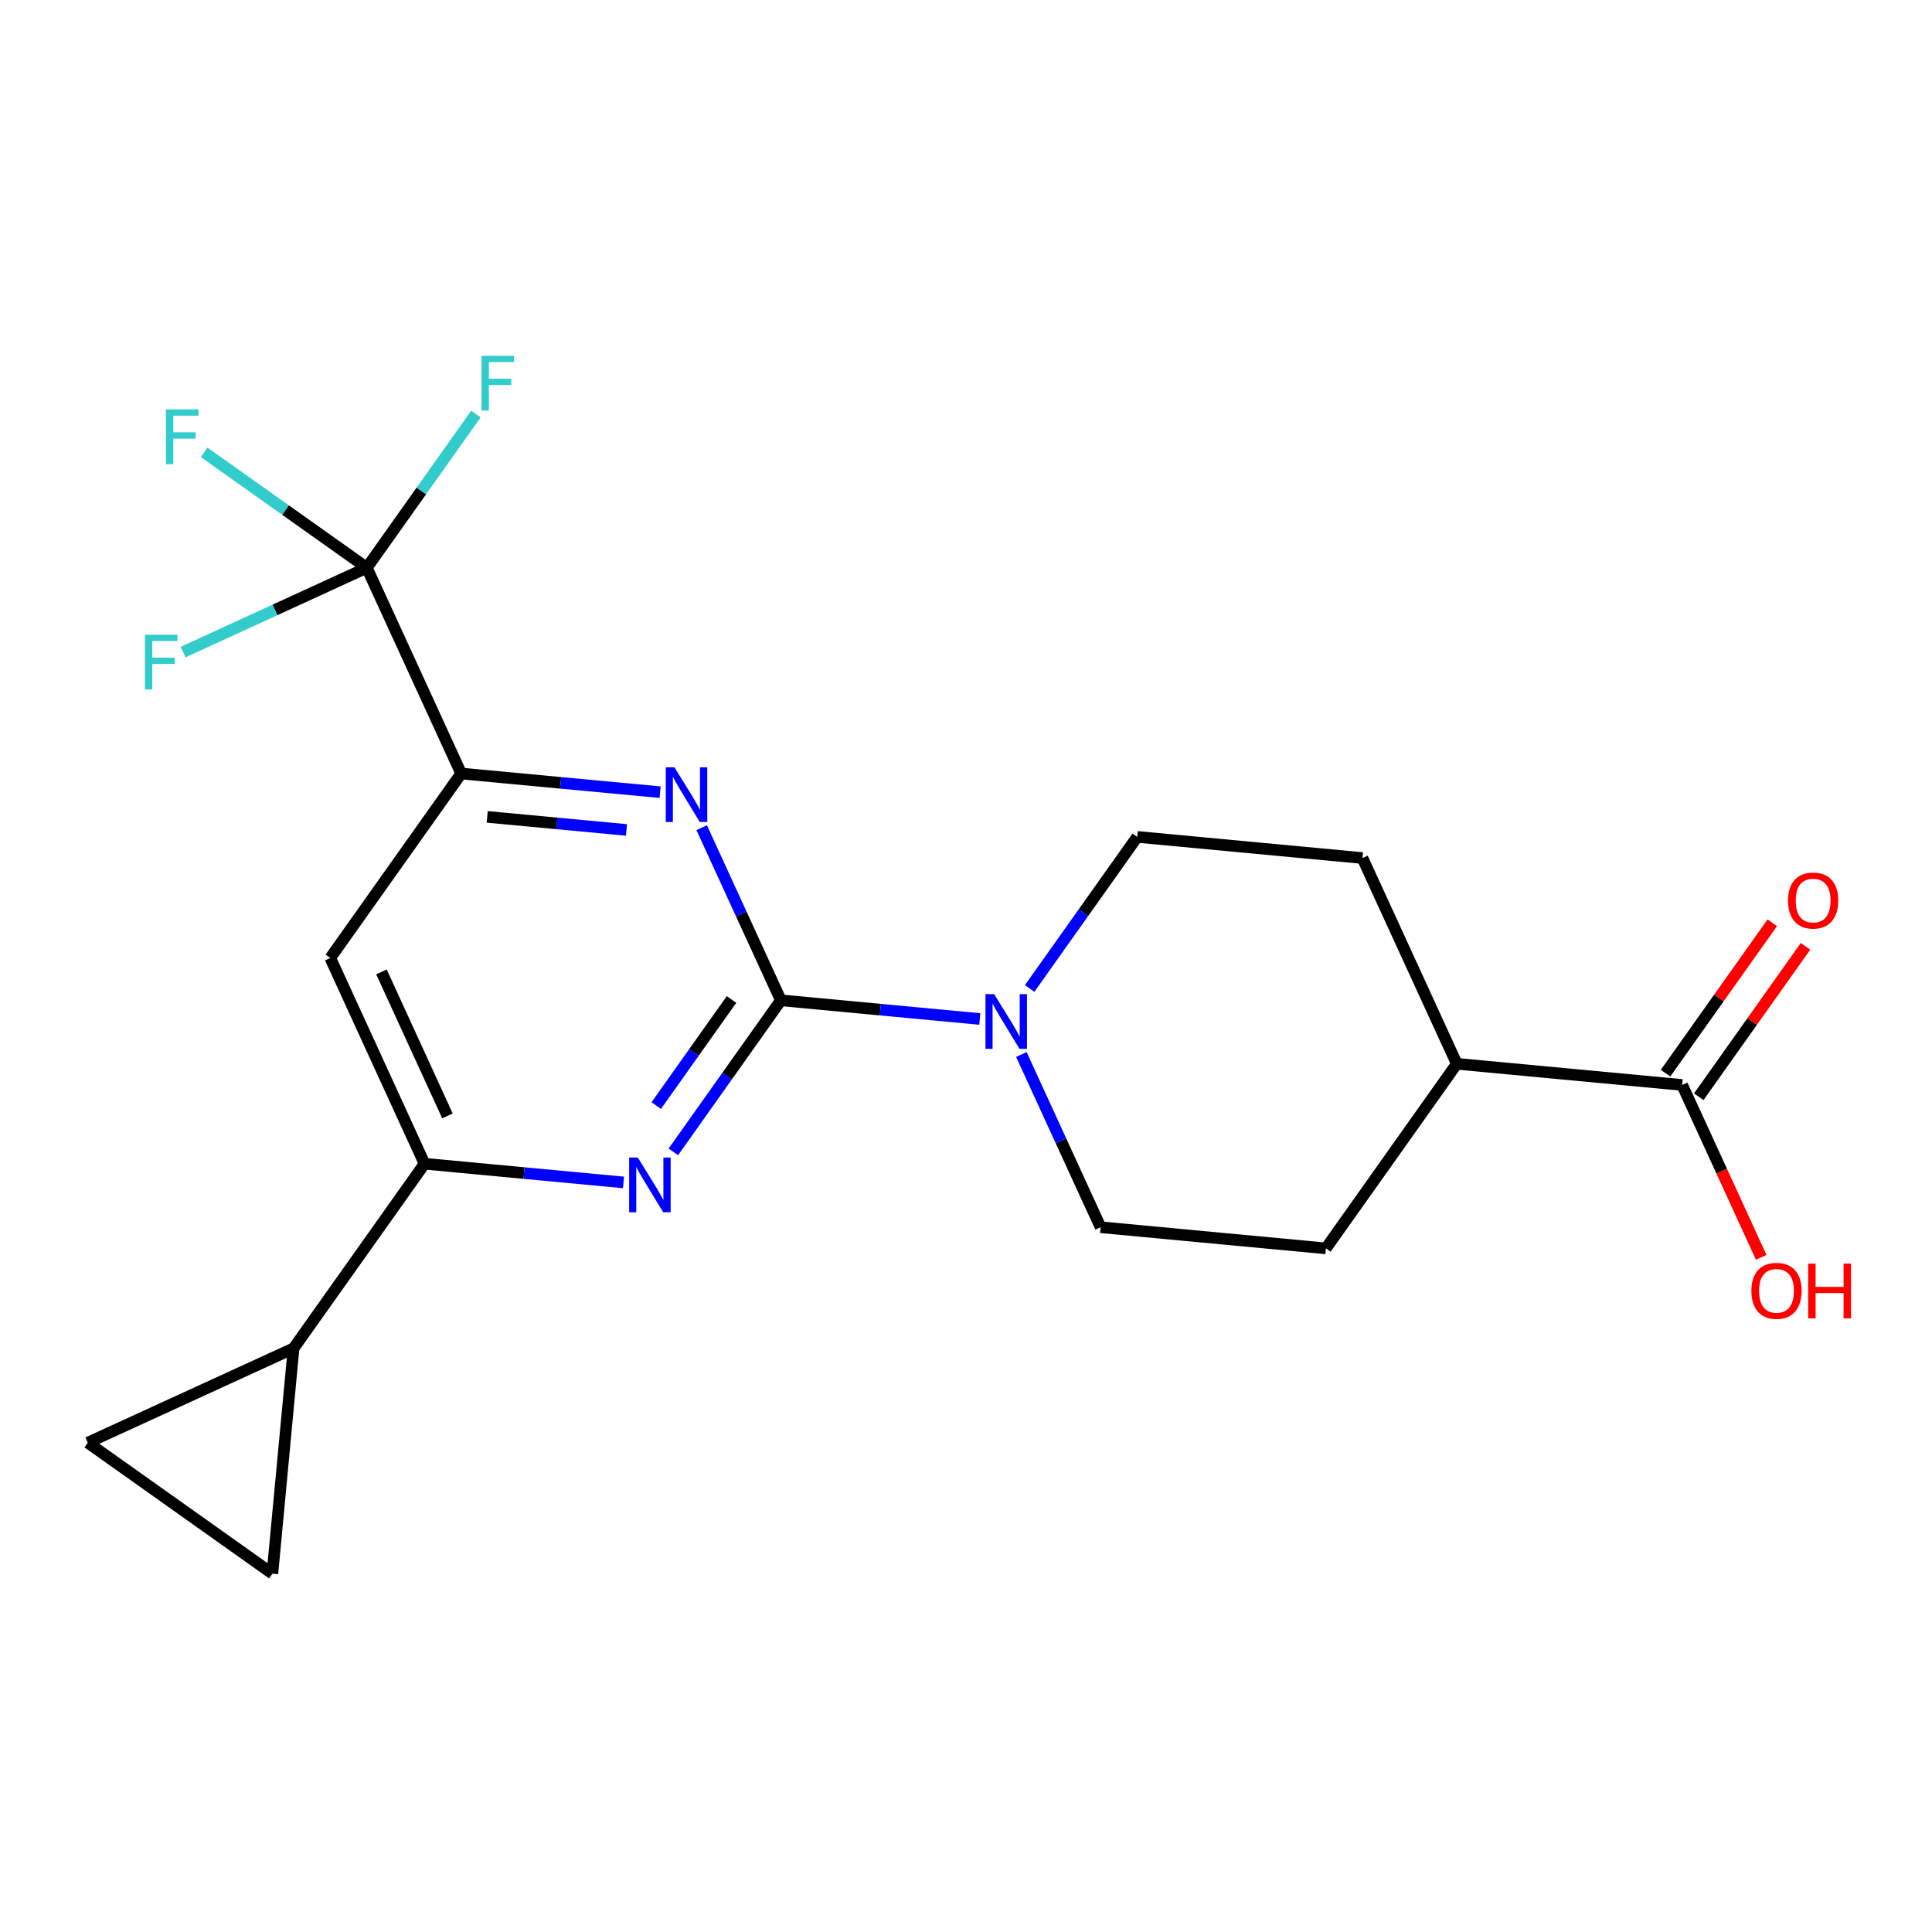 <?xml version='1.0' encoding='iso-8859-1'?>
<svg version='1.1' baseProfile='full'
              xmlns='http://www.w3.org/2000/svg'
                      xmlns:rdkit='http://www.rdkit.org/xml'
                      xmlns:xlink='http://www.w3.org/1999/xlink'
                  xml:space='preserve'
width='1000px' height='1000px' viewBox='0 0 1000 1000'>
<!-- END OF HEADER -->
<rect style='opacity:1.0;fill:#FFFFFF;stroke:none' width='1000' height='1000' x='0' y='0'> </rect>
<path class='bond-9' d='M 588.621,433.171 L 560.784,472.397' style='fill:none;fill-rule:evenodd;stroke:#000000;stroke-width:6px;stroke-linecap:butt;stroke-linejoin:miter;stroke-opacity:1' />
<path class='bond-9' d='M 560.784,472.397 L 532.946,511.624' style='fill:none;fill-rule:evenodd;stroke:#0000FF;stroke-width:6px;stroke-linecap:butt;stroke-linejoin:miter;stroke-opacity:1' />
<path class='bond-10' d='M 588.621,433.171 L 705.202,444.124' style='fill:none;fill-rule:evenodd;stroke:#000000;stroke-width:6px;stroke-linecap:butt;stroke-linejoin:miter;stroke-opacity:1' />
<path class='bond-20' d='M 189.868,293.877 L 147.766,264.002' style='fill:none;fill-rule:evenodd;stroke:#000000;stroke-width:6px;stroke-linecap:butt;stroke-linejoin:miter;stroke-opacity:1' />
<path class='bond-20' d='M 147.766,264.002 L 105.664,234.128' style='fill:none;fill-rule:evenodd;stroke:#33CCCC;stroke-width:6px;stroke-linecap:butt;stroke-linejoin:miter;stroke-opacity:1' />
<path class='bond-21' d='M 189.868,293.877 L 142.324,315.692' style='fill:none;fill-rule:evenodd;stroke:#000000;stroke-width:6px;stroke-linecap:butt;stroke-linejoin:miter;stroke-opacity:1' />
<path class='bond-21' d='M 142.324,315.692 L 94.78,337.507' style='fill:none;fill-rule:evenodd;stroke:#33CCCC;stroke-width:6px;stroke-linecap:butt;stroke-linejoin:miter;stroke-opacity:1' />
<path class='bond-22' d='M 189.868,293.877 L 218.095,254.102' style='fill:none;fill-rule:evenodd;stroke:#000000;stroke-width:6px;stroke-linecap:butt;stroke-linejoin:miter;stroke-opacity:1' />
<path class='bond-22' d='M 218.095,254.102 L 246.321,214.327' style='fill:none;fill-rule:evenodd;stroke:#33CCCC;stroke-width:6px;stroke-linecap:butt;stroke-linejoin:miter;stroke-opacity:1' />
<path class='bond-23' d='M 189.868,293.877 L 238.705,400.371' style='fill:none;fill-rule:evenodd;stroke:#000000;stroke-width:6px;stroke-linecap:butt;stroke-linejoin:miter;stroke-opacity:1' />
<path class='bond-6' d='M 705.202,444.124 L 754.038,550.618' style='fill:none;fill-rule:evenodd;stroke:#000000;stroke-width:6px;stroke-linecap:butt;stroke-linejoin:miter;stroke-opacity:1' />
<path class='bond-8' d='M 569.656,635.207 L 549.156,590.504' style='fill:none;fill-rule:evenodd;stroke:#000000;stroke-width:6px;stroke-linecap:butt;stroke-linejoin:miter;stroke-opacity:1' />
<path class='bond-8' d='M 549.156,590.504 L 528.656,545.802' style='fill:none;fill-rule:evenodd;stroke:#0000FF;stroke-width:6px;stroke-linecap:butt;stroke-linejoin:miter;stroke-opacity:1' />
<path class='bond-11' d='M 569.656,635.207 L 686.283,646.16' style='fill:none;fill-rule:evenodd;stroke:#000000;stroke-width:6px;stroke-linecap:butt;stroke-linejoin:miter;stroke-opacity:1' />
<path class='bond-3' d='M 404.18,517.76 L 383.682,473.08' style='fill:none;fill-rule:evenodd;stroke:#000000;stroke-width:6px;stroke-linecap:butt;stroke-linejoin:miter;stroke-opacity:1' />
<path class='bond-3' d='M 383.682,473.08 L 363.183,428.4' style='fill:none;fill-rule:evenodd;stroke:#0000FF;stroke-width:6px;stroke-linecap:butt;stroke-linejoin:miter;stroke-opacity:1' />
<path class='bond-4' d='M 404.18,517.76 L 376.348,556.986' style='fill:none;fill-rule:evenodd;stroke:#000000;stroke-width:6px;stroke-linecap:butt;stroke-linejoin:miter;stroke-opacity:1' />
<path class='bond-4' d='M 376.348,556.986 L 348.515,596.213' style='fill:none;fill-rule:evenodd;stroke:#0000FF;stroke-width:6px;stroke-linecap:butt;stroke-linejoin:miter;stroke-opacity:1' />
<path class='bond-4' d='M 378.634,517.326 L 359.151,544.785' style='fill:none;fill-rule:evenodd;stroke:#000000;stroke-width:6px;stroke-linecap:butt;stroke-linejoin:miter;stroke-opacity:1' />
<path class='bond-4' d='M 359.151,544.785 L 339.668,572.243' style='fill:none;fill-rule:evenodd;stroke:#0000FF;stroke-width:6px;stroke-linecap:butt;stroke-linejoin:miter;stroke-opacity:1' />
<path class='bond-12' d='M 404.18,517.76 L 455.665,522.594' style='fill:none;fill-rule:evenodd;stroke:#000000;stroke-width:6px;stroke-linecap:butt;stroke-linejoin:miter;stroke-opacity:1' />
<path class='bond-12' d='M 455.665,522.594 L 507.15,527.429' style='fill:none;fill-rule:evenodd;stroke:#0000FF;stroke-width:6px;stroke-linecap:butt;stroke-linejoin:miter;stroke-opacity:1' />
<path class='bond-7' d='M 754.038,550.618 L 686.283,646.16' style='fill:none;fill-rule:evenodd;stroke:#000000;stroke-width:6px;stroke-linecap:butt;stroke-linejoin:miter;stroke-opacity:1' />
<path class='bond-15' d='M 754.038,550.618 L 870.677,561.571' style='fill:none;fill-rule:evenodd;stroke:#000000;stroke-width:6px;stroke-linecap:butt;stroke-linejoin:miter;stroke-opacity:1' />
<path class='bond-16' d='M 140.996,814.529 L 45.455,746.727' style='fill:none;fill-rule:evenodd;stroke:#000000;stroke-width:6px;stroke-linecap:butt;stroke-linejoin:miter;stroke-opacity:1' />
<path class='bond-18' d='M 140.996,814.529 L 151.949,697.89' style='fill:none;fill-rule:evenodd;stroke:#000000;stroke-width:6px;stroke-linecap:butt;stroke-linejoin:miter;stroke-opacity:1' />
<path class='bond-17' d='M 45.455,746.727 L 151.949,697.89' style='fill:none;fill-rule:evenodd;stroke:#000000;stroke-width:6px;stroke-linecap:butt;stroke-linejoin:miter;stroke-opacity:1' />
<path class='bond-2' d='M 238.705,400.371 L 290.19,405.201' style='fill:none;fill-rule:evenodd;stroke:#000000;stroke-width:6px;stroke-linecap:butt;stroke-linejoin:miter;stroke-opacity:1' />
<path class='bond-2' d='M 290.19,405.201 L 341.675,410.03' style='fill:none;fill-rule:evenodd;stroke:#0000FF;stroke-width:6px;stroke-linecap:butt;stroke-linejoin:miter;stroke-opacity:1' />
<path class='bond-2' d='M 252.181,422.814 L 288.22,426.194' style='fill:none;fill-rule:evenodd;stroke:#000000;stroke-width:6px;stroke-linecap:butt;stroke-linejoin:miter;stroke-opacity:1' />
<path class='bond-2' d='M 288.22,426.194 L 324.26,429.575' style='fill:none;fill-rule:evenodd;stroke:#0000FF;stroke-width:6px;stroke-linecap:butt;stroke-linejoin:miter;stroke-opacity:1' />
<path class='bond-5' d='M 238.705,400.371 L 170.949,495.854' style='fill:none;fill-rule:evenodd;stroke:#000000;stroke-width:6px;stroke-linecap:butt;stroke-linejoin:miter;stroke-opacity:1' />
<path class='bond-0' d='M 219.751,602.348 L 271.236,607.183' style='fill:none;fill-rule:evenodd;stroke:#000000;stroke-width:6px;stroke-linecap:butt;stroke-linejoin:miter;stroke-opacity:1' />
<path class='bond-0' d='M 271.236,607.183 L 322.721,612.018' style='fill:none;fill-rule:evenodd;stroke:#0000FF;stroke-width:6px;stroke-linecap:butt;stroke-linejoin:miter;stroke-opacity:1' />
<path class='bond-1' d='M 219.751,602.348 L 170.949,495.854' style='fill:none;fill-rule:evenodd;stroke:#000000;stroke-width:6px;stroke-linecap:butt;stroke-linejoin:miter;stroke-opacity:1' />
<path class='bond-1' d='M 231.6,577.59 L 197.438,503.044' style='fill:none;fill-rule:evenodd;stroke:#000000;stroke-width:6px;stroke-linecap:butt;stroke-linejoin:miter;stroke-opacity:1' />
<path class='bond-19' d='M 219.751,602.348 L 151.949,697.89' style='fill:none;fill-rule:evenodd;stroke:#000000;stroke-width:6px;stroke-linecap:butt;stroke-linejoin:miter;stroke-opacity:1' />
<path class='bond-13' d='M 870.677,561.571 L 891.14,606.188' style='fill:none;fill-rule:evenodd;stroke:#000000;stroke-width:6px;stroke-linecap:butt;stroke-linejoin:miter;stroke-opacity:1' />
<path class='bond-13' d='M 891.14,606.188 L 911.603,650.805' style='fill:none;fill-rule:evenodd;stroke:#FF0000;stroke-width:6px;stroke-linecap:butt;stroke-linejoin:miter;stroke-opacity:1' />
<path class='bond-14' d='M 879.275,567.673 L 906.898,528.753' style='fill:none;fill-rule:evenodd;stroke:#000000;stroke-width:6px;stroke-linecap:butt;stroke-linejoin:miter;stroke-opacity:1' />
<path class='bond-14' d='M 906.898,528.753 L 934.522,489.832' style='fill:none;fill-rule:evenodd;stroke:#FF0000;stroke-width:6px;stroke-linecap:butt;stroke-linejoin:miter;stroke-opacity:1' />
<path class='bond-14' d='M 862.08,555.469 L 889.704,516.549' style='fill:none;fill-rule:evenodd;stroke:#000000;stroke-width:6px;stroke-linecap:butt;stroke-linejoin:miter;stroke-opacity:1' />
<path class='bond-14' d='M 889.704,516.549 L 917.327,477.628' style='fill:none;fill-rule:evenodd;stroke:#FF0000;stroke-width:6px;stroke-linecap:butt;stroke-linejoin:miter;stroke-opacity:1' />
<path  class='atom-14' d='M 925.479 466.121
Q 925.479 459.321, 928.839 455.521
Q 932.199 451.721, 938.479 451.721
Q 944.759 451.721, 948.119 455.521
Q 951.479 459.321, 951.479 466.121
Q 951.479 473.001, 948.079 476.921
Q 944.679 480.801, 938.479 480.801
Q 932.239 480.801, 928.839 476.921
Q 925.479 473.041, 925.479 466.121
M 938.479 477.601
Q 942.799 477.601, 945.119 474.721
Q 947.479 471.801, 947.479 466.121
Q 947.479 460.561, 945.119 457.761
Q 942.799 454.921, 938.479 454.921
Q 934.159 454.921, 931.799 457.721
Q 929.479 460.521, 929.479 466.121
Q 929.479 471.841, 931.799 474.721
Q 934.159 477.601, 938.479 477.601
' fill='#FF0000'/>
<path  class='atom-15' d='M 906.514 668.134
Q 906.514 661.334, 909.874 657.534
Q 913.234 653.734, 919.514 653.734
Q 925.794 653.734, 929.154 657.534
Q 932.514 661.334, 932.514 668.134
Q 932.514 675.014, 929.114 678.934
Q 925.714 682.814, 919.514 682.814
Q 913.274 682.814, 909.874 678.934
Q 906.514 675.054, 906.514 668.134
M 919.514 679.614
Q 923.834 679.614, 926.154 676.734
Q 928.514 673.814, 928.514 668.134
Q 928.514 662.574, 926.154 659.774
Q 923.834 656.934, 919.514 656.934
Q 915.194 656.934, 912.834 659.734
Q 910.514 662.534, 910.514 668.134
Q 910.514 673.854, 912.834 676.734
Q 915.194 679.614, 919.514 679.614
' fill='#FF0000'/>
<path  class='atom-15' d='M 935.914 654.054
L 939.754 654.054
L 939.754 666.094
L 954.234 666.094
L 954.234 654.054
L 958.074 654.054
L 958.074 682.374
L 954.234 682.374
L 954.234 669.294
L 939.754 669.294
L 939.754 682.374
L 935.914 682.374
L 935.914 654.054
' fill='#FF0000'/>
<path  class='atom-16' d='M 330.13 599.141
L 339.41 614.141
Q 340.33 615.621, 341.81 618.301
Q 343.29 620.981, 343.37 621.141
L 343.37 599.141
L 347.13 599.141
L 347.13 627.461
L 343.25 627.461
L 333.29 611.061
Q 332.13 609.141, 330.89 606.941
Q 329.69 604.741, 329.33 604.061
L 329.33 627.461
L 325.65 627.461
L 325.65 599.141
L 330.13 599.141
' fill='#0000FF'/>
<path  class='atom-17' d='M 349.084 397.152
L 358.364 412.152
Q 359.284 413.632, 360.764 416.312
Q 362.244 418.992, 362.324 419.152
L 362.324 397.152
L 366.084 397.152
L 366.084 425.472
L 362.204 425.472
L 352.244 409.072
Q 351.084 407.152, 349.844 404.952
Q 348.644 402.752, 348.284 402.072
L 348.284 425.472
L 344.604 425.472
L 344.604 397.152
L 349.084 397.152
' fill='#0000FF'/>
<path  class='atom-18' d='M 514.559 514.553
L 523.839 529.553
Q 524.759 531.033, 526.239 533.713
Q 527.719 536.393, 527.799 536.553
L 527.799 514.553
L 531.559 514.553
L 531.559 542.873
L 527.679 542.873
L 517.719 526.473
Q 516.559 524.553, 515.319 522.353
Q 514.119 520.153, 513.759 519.473
L 513.759 542.873
L 510.079 542.873
L 510.079 514.553
L 514.559 514.553
' fill='#0000FF'/>
<path  class='atom-19' d='M 85.895 211.915
L 102.735 211.915
L 102.735 215.155
L 89.695 215.155
L 89.695 223.755
L 101.295 223.755
L 101.295 227.035
L 89.695 227.035
L 89.695 240.235
L 85.895 240.235
L 85.895 211.915
' fill='#33CCCC'/>
<path  class='atom-20' d='M 75.012 328.554
L 91.852 328.554
L 91.852 331.794
L 78.812 331.794
L 78.812 340.394
L 90.412 340.394
L 90.412 343.674
L 78.812 343.674
L 78.812 356.874
L 75.012 356.874
L 75.012 328.554
' fill='#33CCCC'/>
<path  class='atom-21' d='M 249.25 184.175
L 266.09 184.175
L 266.09 187.415
L 253.05 187.415
L 253.05 196.015
L 264.65 196.015
L 264.65 199.295
L 253.05 199.295
L 253.05 212.495
L 249.25 212.495
L 249.25 184.175
' fill='#33CCCC'/>
</svg>
